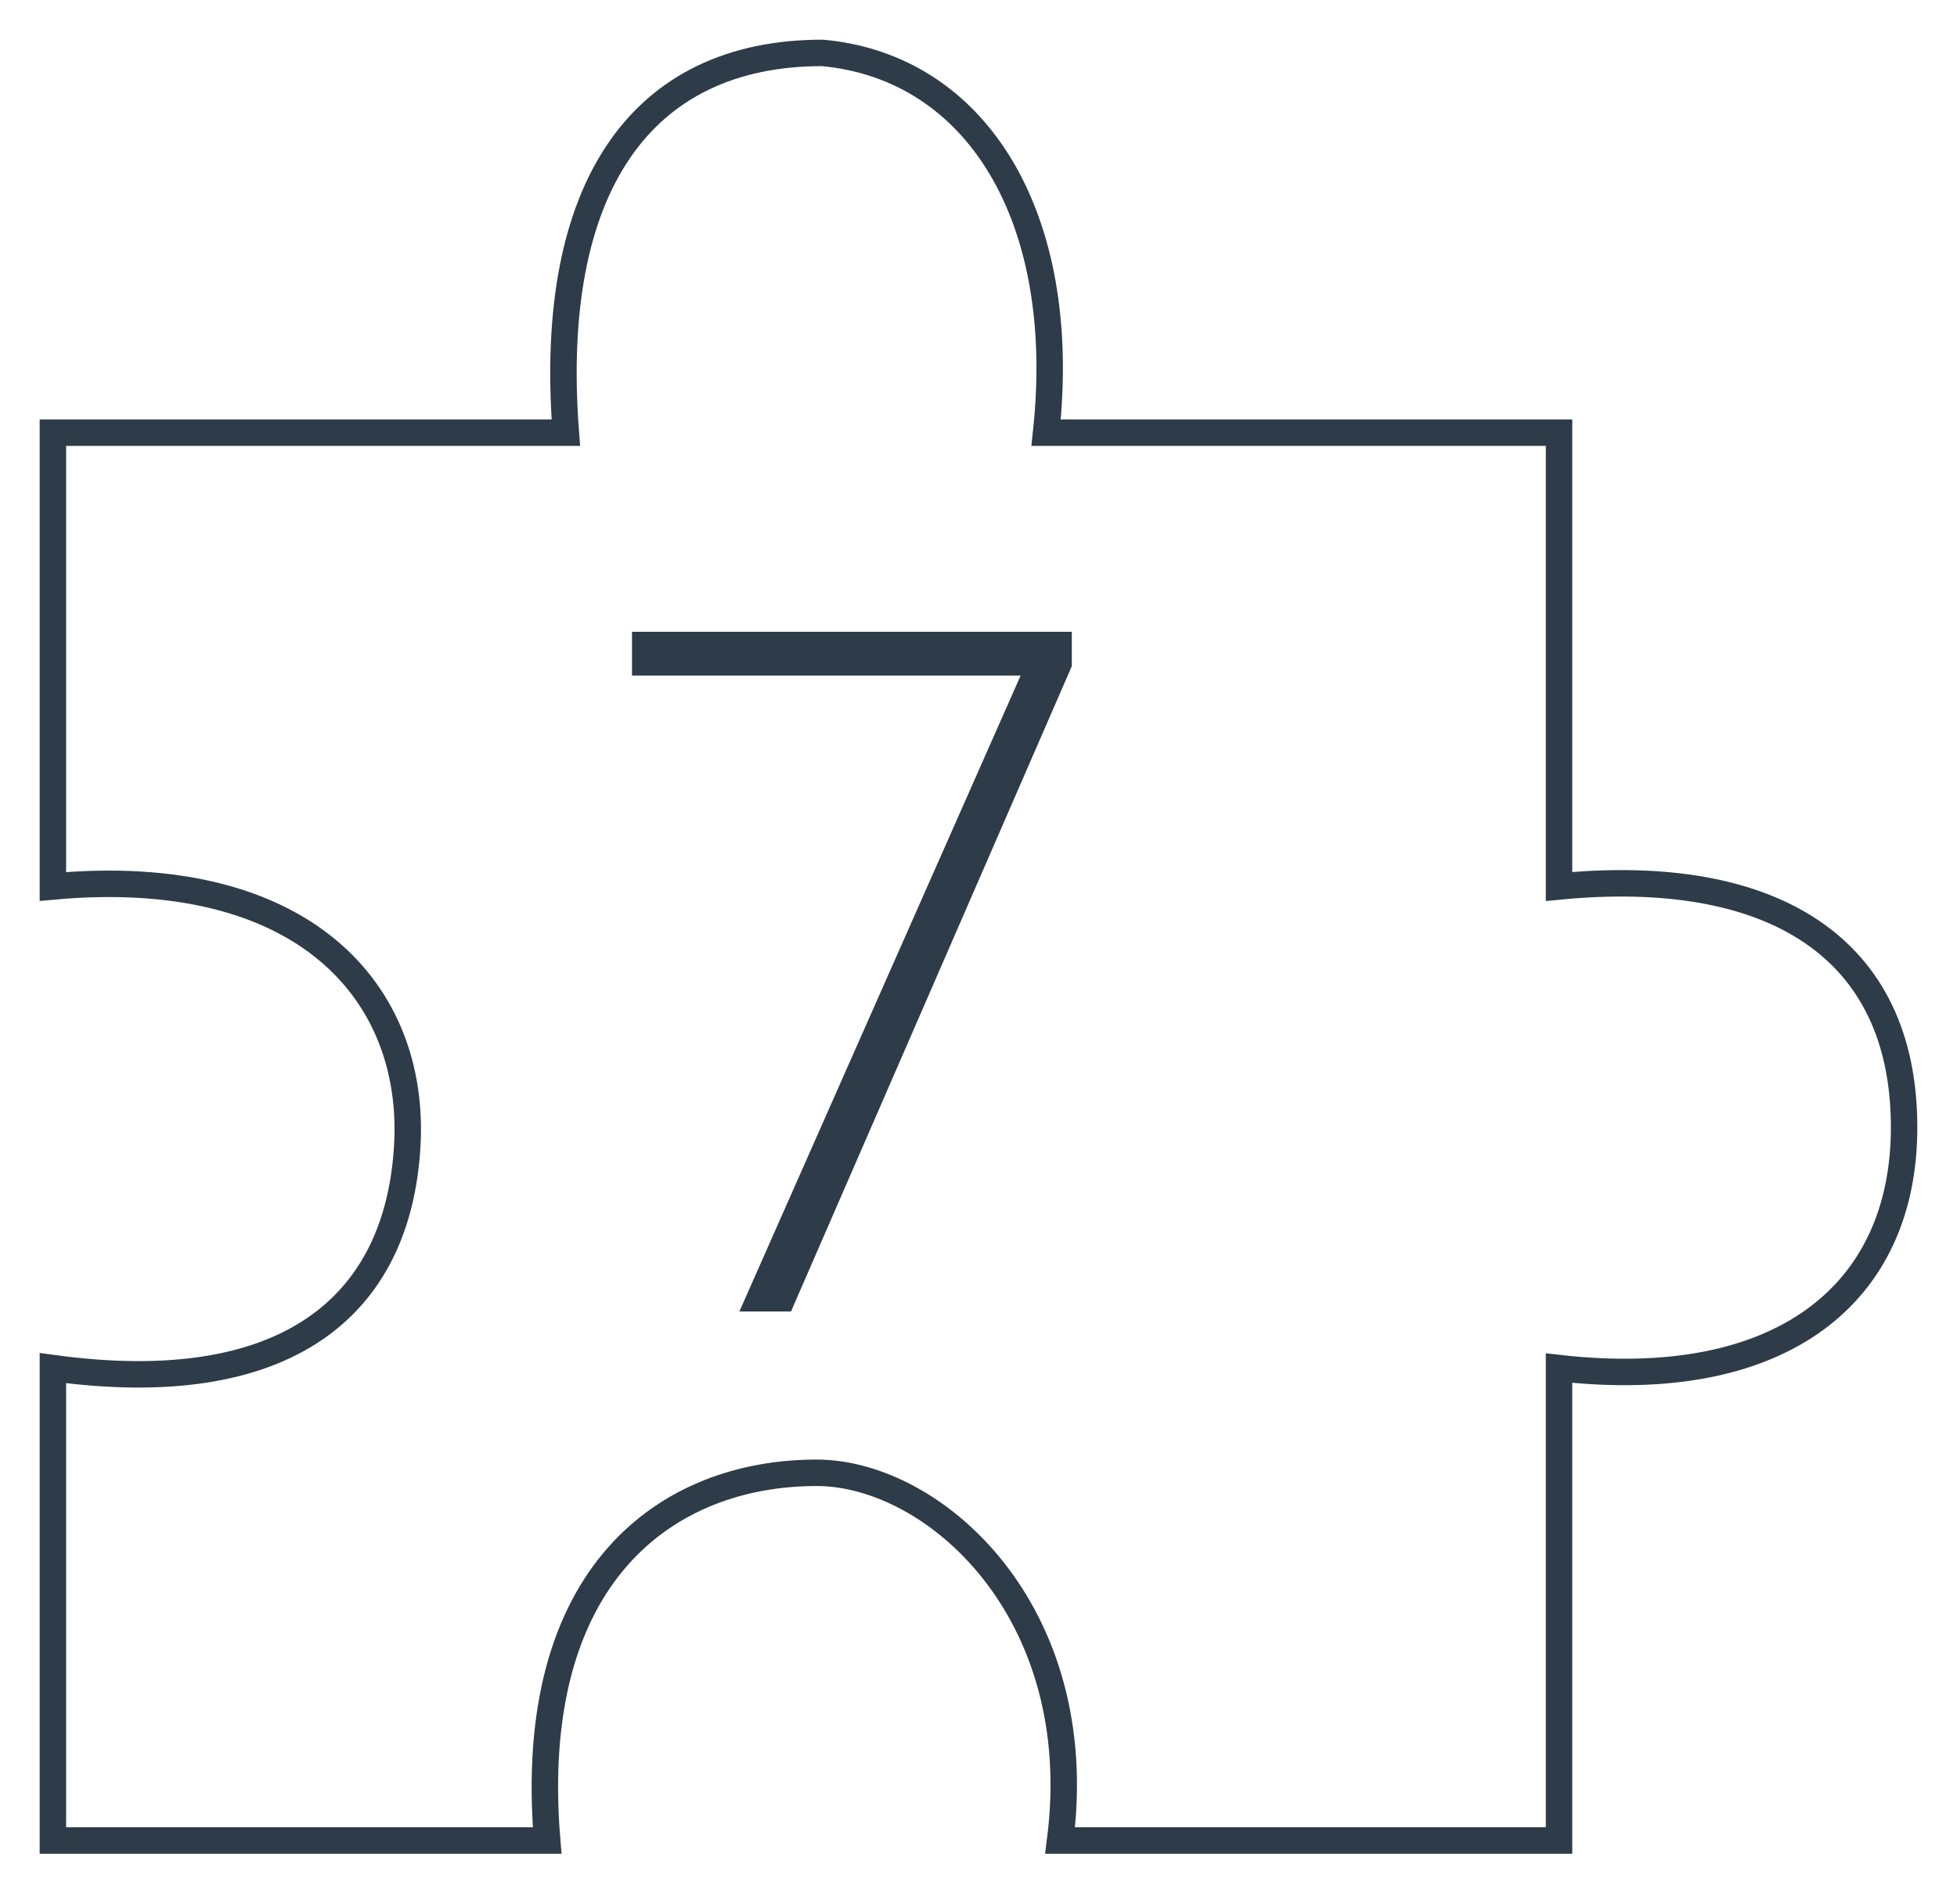 <?xml version="1.0" encoding="UTF-8"?> <svg xmlns="http://www.w3.org/2000/svg" width="37" height="36" viewBox="0 0 37 36" fill="none"> <path d="M13.979 24.793L19.297 12.77H11.949V11.944H20.264V12.594L14.955 24.793H13.979Z" fill="#2E3B48"></path> <path d="M29.476 25.863V34.793H20.043C20.6 30.449 17.652 27.842 15.438 27.842C12.616 27.842 9.925 29.753 10.345 34.793H1V25.863C5.384 26.463 7.524 24.725 7.7 21.661C7.867 18.772 5.753 16.325 1 16.758V8.179H10.698C10.342 3.555 12.108 1 15.547 1C18.456 1.263 20.221 4.088 19.778 8.179H29.476V16.758C33.496 16.368 36 17.897 36 21.311C36 24.463 33.678 26.337 29.476 25.863Z" stroke="#2E3B48" stroke-width="0.5"></path> </svg> 